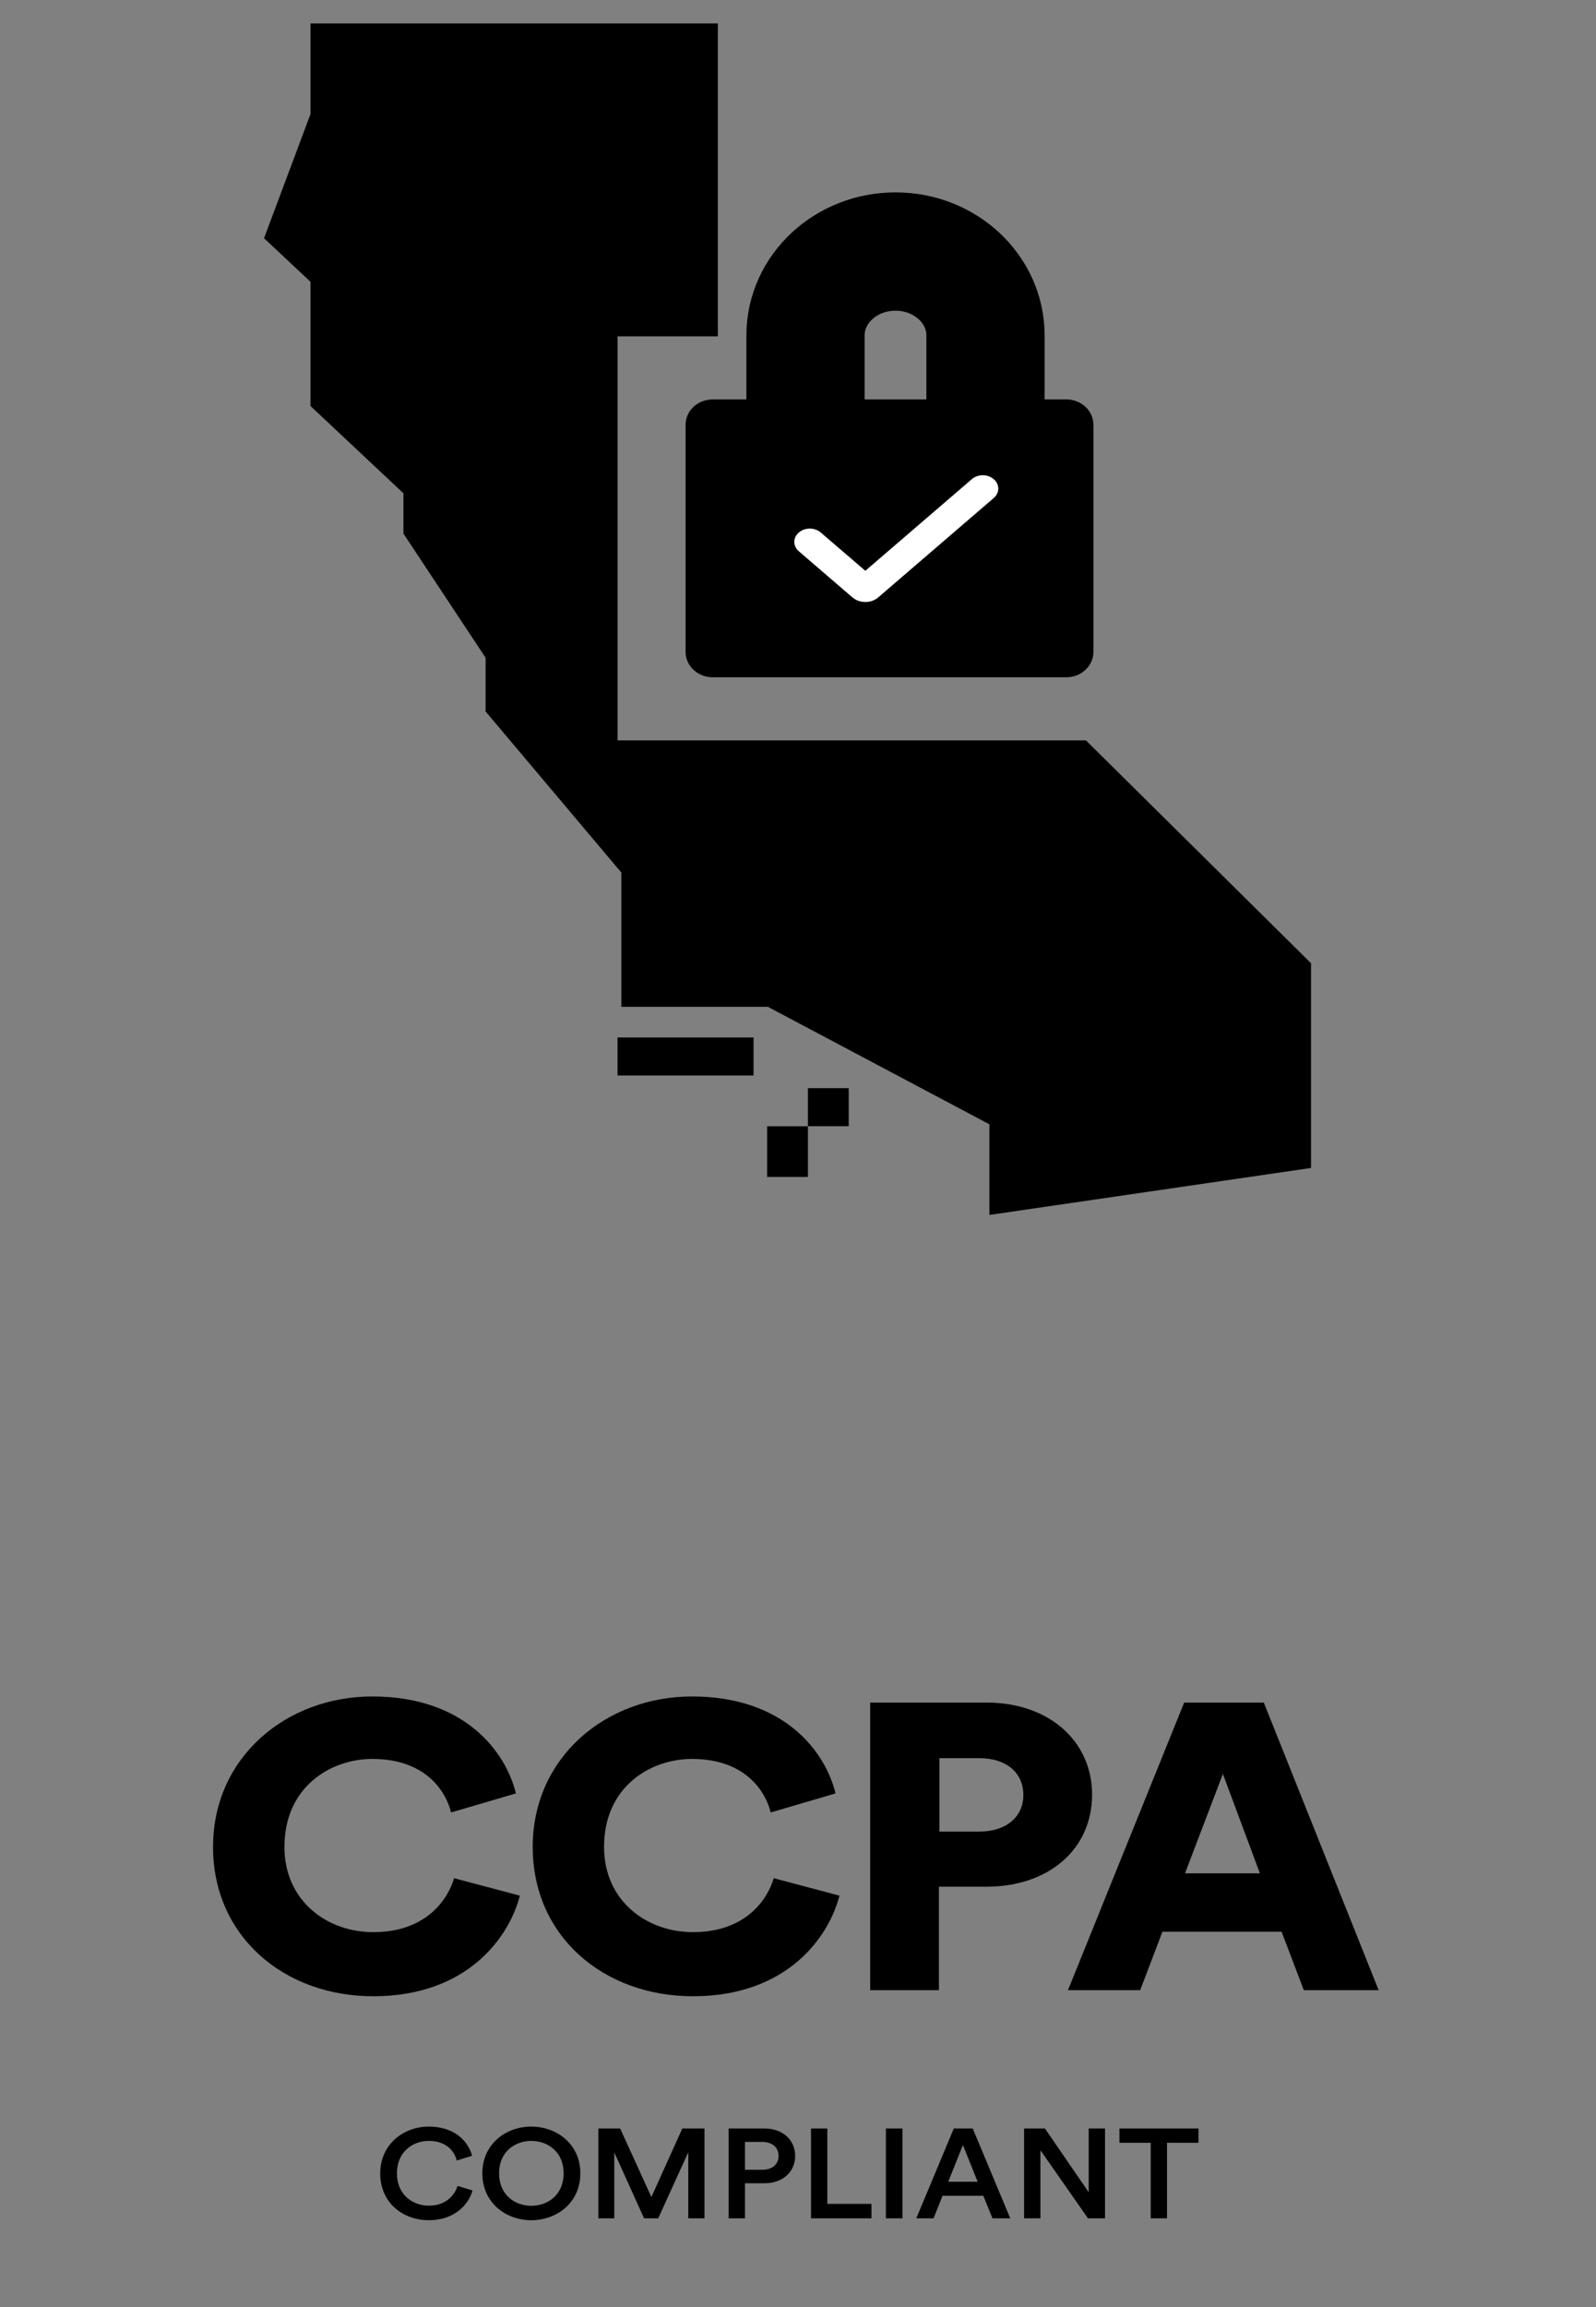<svg xmlns="http://www.w3.org/2000/svg" width="27" height="39" viewBox="0 0 27 39" fill="none"><rect x="0" y="0" width="27" height="39" fill="#808080" stroke="none"/><path d="M7.256 37.532C7.672 37.532 7.921 37.286 7.994 37.029L7.741 36.952C7.686 37.123 7.53 37.286 7.256 37.286C6.978 37.286 6.715 37.097 6.715 36.742C6.715 36.373 6.984 36.191 7.254 36.191C7.527 36.191 7.679 36.339 7.727 36.523L7.987 36.442C7.914 36.176 7.668 35.949 7.254 35.949C6.83 35.949 6.432 36.247 6.432 36.742C6.432 37.237 6.817 37.532 7.256 37.532ZM8.443 36.739C8.443 36.373 8.714 36.191 8.988 36.191C9.264 36.191 9.535 36.373 9.535 36.739C9.535 37.106 9.264 37.288 8.988 37.288C8.714 37.288 8.443 37.106 8.443 36.739ZM8.16 36.739C8.16 37.239 8.56 37.532 8.988 37.532C9.416 37.532 9.818 37.239 9.818 36.739C9.818 36.242 9.416 35.949 8.988 35.949C8.56 35.949 8.16 36.242 8.16 36.739ZM11.918 37.5V35.981H11.543L11.02 37.14L10.491 35.981H10.123V37.5H10.392V36.386L10.896 37.5H11.135L11.644 36.382V37.5H11.918ZM12.603 36.679V36.208H12.89C13.065 36.208 13.171 36.3 13.171 36.446C13.171 36.589 13.065 36.679 12.89 36.679H12.603ZM12.932 36.907C13.245 36.907 13.452 36.712 13.452 36.444C13.452 36.178 13.245 35.981 12.932 35.981H12.327V37.5H12.603V36.907H12.932ZM14.743 37.5V37.256H13.996V35.981H13.72V37.5H14.743ZM15.267 37.5V35.981H14.987V37.5H15.267ZM16.79 37.5H17.091L16.456 35.981H16.136L15.501 37.5H15.793L15.945 37.119H16.635L16.79 37.5ZM16.29 36.26L16.539 36.881H16.042L16.29 36.26ZM18.694 37.5V35.981H18.418V37.059L17.677 35.981H17.325V37.5H17.601V36.349L18.406 37.5H18.694ZM20.275 36.223V35.981H18.938V36.223H19.467V37.5H19.743V36.223H20.275Z" fill="black"></path><path d="M6.313 33.746C7.933 33.746 8.625 32.717 8.794 32.045L7.682 31.75C7.579 32.1 7.219 32.662 6.313 32.662C5.533 32.662 4.812 32.134 4.812 31.222C4.812 30.201 5.599 29.734 6.299 29.734C7.219 29.734 7.55 30.303 7.631 30.639L8.728 30.317C8.558 29.618 7.866 28.678 6.299 28.678C4.841 28.678 3.604 29.707 3.604 31.222C3.604 32.738 4.812 33.746 6.313 33.746ZM11.721 33.746C13.34 33.746 14.032 32.717 14.201 32.045L13.09 31.75C12.987 32.1 12.626 32.662 11.721 32.662C10.941 32.662 10.219 32.134 10.219 31.222C10.219 30.201 11.007 29.734 11.706 29.734C12.626 29.734 12.957 30.303 13.038 30.639L14.135 30.317C13.966 29.618 13.274 28.678 11.706 28.678C10.249 28.678 9.012 29.707 9.012 31.222C9.012 32.738 10.219 33.746 11.721 33.746ZM15.892 30.962V29.721H16.569C17.011 29.721 17.312 29.954 17.312 30.345C17.312 30.722 17.011 30.962 16.569 30.962H15.892ZM16.687 31.894C17.747 31.894 18.475 31.256 18.475 30.338C18.475 29.433 17.747 28.781 16.687 28.781H14.721V33.643H15.884V31.894H16.687ZM22.057 33.643H23.323L21.38 28.781H20.033L18.067 33.643H19.289L19.665 32.655H21.681L22.057 33.643ZM20.688 29.988L21.314 31.668H20.047L20.688 29.988Z" fill="black"></path><path d="M12.144 5.686V0.396H5.253V1.927L4.467 4.027L5.253 4.764V6.864L6.825 8.339V9.02L8.215 11.119V12.027L10.512 14.751V17.02H12.991L16.738 19.006V20.538L22.179 19.744V16.283L18.371 12.516H10.448V5.686H12.144Z" fill="black"></path><path d="M12.748 18.181V17.538H10.447V18.181H12.748Z" fill="black"></path><path d="M12.978 19.896V19.039H13.668V19.896H12.978Z" fill="black"></path><path d="M13.668 19.038V18.395H14.358V19.038H13.668Z" fill="black"></path><path d="M11.598 7.181C11.598 6.944 11.803 6.752 12.058 6.752H18.038C18.292 6.752 18.498 6.944 18.498 7.181V11.02C18.498 11.257 18.292 11.449 18.038 11.449H12.058C11.803 11.449 11.598 11.257 11.598 11.02V7.181Z" fill="black"></path><path d="M14.422 10.1L13.514 9.319C13.412 9.231 13.412 9.089 13.514 9.002C13.616 8.914 13.781 8.914 13.883 9L13.884 9.001L14.639 9.649L16.442 8.099C16.543 8.012 16.707 8.012 16.809 8.098L16.811 8.1C16.914 8.188 16.914 8.331 16.811 8.419L14.856 10.1C14.737 10.202 14.544 10.202 14.424 10.101L14.422 10.1Z" fill="white"></path><path d="M16.672 6.858V5.67C16.672 4.887 15.99 4.252 15.15 4.252C14.309 4.252 13.627 4.887 13.627 5.67V6.858" stroke="black" stroke-width="2"></path></svg>